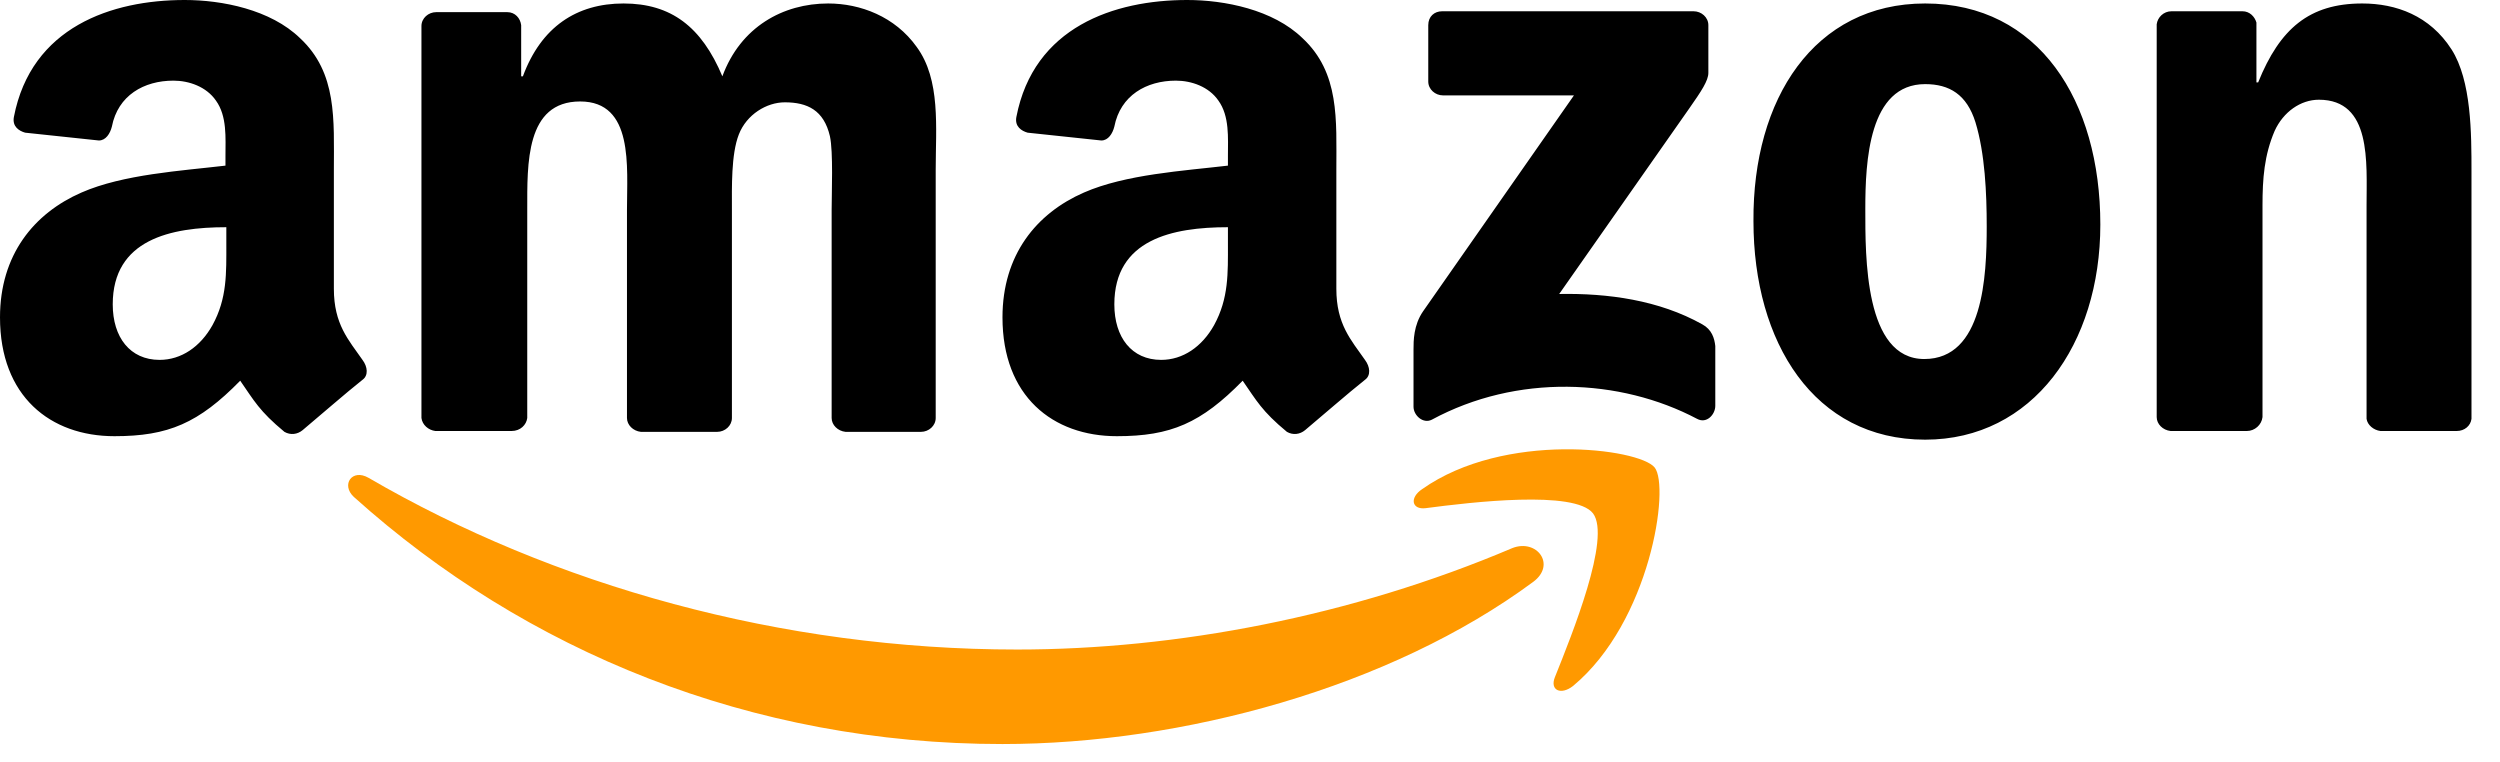 <svg width="128" height="39" viewBox="0 0 128 39" fill="none" xmlns="http://www.w3.org/2000/svg">
<path fill-rule="evenodd" clip-rule="evenodd" d="M78.499 29.793C71.173 35.209 60.517 38.095 51.327 38.095C38.45 38.095 26.906 33.344 18.115 25.441C17.449 24.82 18.026 23.976 18.87 24.465C28.327 29.97 40.004 33.256 52.081 33.256C60.206 33.256 69.175 31.569 77.434 28.061C78.677 27.573 79.698 28.904 78.499 29.793Z" fill="#FF9900"/>
<path fill-rule="evenodd" clip-rule="evenodd" d="M81.563 26.285C80.63 25.086 75.347 25.708 72.994 26.018C72.283 26.107 72.15 25.486 72.816 25.042C77.034 22.067 83.916 22.955 84.715 23.932C85.514 24.909 84.493 31.835 80.542 35.12C79.92 35.609 79.343 35.343 79.609 34.676C80.497 32.456 82.495 27.528 81.563 26.285Z" fill="#FF9900"/>
<path fill-rule="evenodd" clip-rule="evenodd" d="M73.127 4.174V1.288C73.127 0.844 73.438 0.577 73.837 0.577L86.713 0.577C87.113 0.577 87.468 0.888 87.468 1.288V3.73C87.468 4.129 87.113 4.662 86.491 5.55L79.831 15.052C82.318 15.007 84.937 15.362 87.157 16.606C87.646 16.872 87.779 17.316 87.823 17.716V20.779C87.823 21.223 87.379 21.712 86.891 21.445C82.939 19.358 77.656 19.136 73.305 21.49C72.861 21.712 72.372 21.268 72.372 20.824V17.893C72.372 17.449 72.372 16.65 72.861 15.94L80.586 4.884L73.882 4.884C73.482 4.884 73.127 4.573 73.127 4.174V4.174ZM26.196 22.067H22.289C21.934 22.022 21.623 21.756 21.578 21.401L21.578 1.332C21.578 0.932 21.934 0.622 22.333 0.622L25.974 0.622C26.374 0.622 26.64 0.932 26.684 1.288V3.907H26.773C27.706 1.376 29.526 0.178 31.924 0.178C34.366 0.178 35.92 1.376 36.985 3.907C37.918 1.376 40.093 0.178 42.402 0.178C44.045 0.178 45.821 0.844 46.931 2.398C48.174 4.085 47.908 6.527 47.908 8.702V21.401C47.908 21.8 47.553 22.111 47.153 22.111L43.29 22.111C42.89 22.067 42.58 21.756 42.58 21.401V10.745C42.58 9.901 42.668 7.77 42.491 6.971C42.18 5.639 41.336 5.239 40.182 5.239C39.25 5.239 38.228 5.861 37.829 6.882C37.429 7.903 37.474 9.59 37.474 10.745V21.401C37.474 21.8 37.118 22.111 36.719 22.111H32.812C32.412 22.067 32.101 21.756 32.101 21.401V10.745C32.101 8.525 32.456 5.195 29.704 5.195C26.906 5.195 26.995 8.392 26.995 10.745L26.995 21.401C26.951 21.756 26.64 22.067 26.196 22.067V22.067ZM98.568 0.178C104.384 0.178 107.537 5.15 107.537 11.5C107.537 17.627 104.074 22.511 98.568 22.511C92.885 22.511 89.777 17.538 89.777 11.322C89.733 5.062 92.885 0.178 98.568 0.178ZM98.568 4.307C95.682 4.307 95.504 8.258 95.504 10.7C95.504 13.142 95.46 18.382 98.524 18.382C101.543 18.382 101.72 14.164 101.72 11.588C101.72 9.901 101.632 7.859 101.143 6.26C100.699 4.84 99.811 4.307 98.568 4.307ZM115.041 22.067H111.133C110.734 22.022 110.423 21.712 110.423 21.356V1.243C110.467 0.888 110.778 0.577 111.178 0.577L114.819 0.577C115.174 0.577 115.44 0.844 115.529 1.154V4.218H115.618C116.728 1.465 118.237 0.178 120.946 0.178C122.677 0.178 124.409 0.799 125.519 2.531C126.54 4.129 126.54 6.838 126.54 8.791V21.445C126.496 21.8 126.185 22.067 125.785 22.067H121.878C121.523 22.022 121.212 21.756 121.168 21.445V10.523C121.168 8.303 121.434 5.106 118.726 5.106C117.793 5.106 116.905 5.728 116.461 6.704C115.929 7.948 115.84 9.146 115.84 10.523V21.356C115.795 21.756 115.44 22.067 115.041 22.067V22.067ZM62.87 12.476C62.87 13.986 62.915 15.274 62.16 16.65C61.538 17.76 60.562 18.426 59.452 18.426C57.942 18.426 57.054 17.272 57.054 15.584C57.054 12.254 60.029 11.633 62.87 11.633V12.476ZM66.822 22.022C66.556 22.244 66.201 22.289 65.89 22.111C64.602 21.046 64.336 20.513 63.625 19.492C61.494 21.667 59.94 22.333 57.187 22.333C53.902 22.333 51.327 20.291 51.327 16.25C51.327 13.054 53.058 10.922 55.5 9.857C57.631 8.924 60.606 8.747 62.87 8.48V7.992C62.87 7.06 62.959 5.95 62.382 5.15C61.894 4.44 61.006 4.129 60.206 4.129C58.697 4.129 57.365 4.884 57.054 6.482C56.965 6.838 56.743 7.193 56.388 7.193L52.614 6.793C52.303 6.704 51.948 6.482 52.037 5.994C52.925 1.376 57.054 0 60.784 0C62.693 0 65.179 0.488 66.689 1.954C68.598 3.73 68.421 6.127 68.421 8.702V14.785C68.421 16.606 69.175 17.405 69.886 18.426C70.152 18.781 70.197 19.225 69.886 19.447C69.042 20.113 67.621 21.356 66.822 22.022V22.022ZM11.588 12.476C11.588 13.986 11.633 15.274 10.878 16.65C10.256 17.76 9.28 18.426 8.17 18.426C6.66 18.426 5.772 17.272 5.772 15.584C5.772 12.254 8.747 11.633 11.588 11.633V12.476ZM15.496 22.022C15.229 22.244 14.874 22.289 14.563 22.111C13.276 21.046 13.009 20.513 12.299 19.492C10.168 21.667 8.614 22.333 5.861 22.333C2.575 22.333 0 20.291 0 16.25C0 13.054 1.732 10.922 4.174 9.857C6.305 8.924 9.28 8.747 11.544 8.48V7.992C11.544 7.06 11.633 5.95 11.056 5.15C10.567 4.44 9.679 4.129 8.88 4.129C7.37 4.129 6.038 4.884 5.728 6.482C5.639 6.838 5.417 7.193 5.062 7.193L1.288 6.793C0.977 6.704 0.622 6.482 0.71 5.994C1.598 1.376 5.728 0 9.457 0C11.366 0 13.853 0.488 15.362 1.954C17.272 3.73 17.094 6.127 17.094 8.702L17.094 14.785C17.094 16.606 17.849 17.405 18.559 18.426C18.826 18.781 18.87 19.225 18.559 19.447C17.716 20.113 16.295 21.356 15.496 22.022V22.022Z" fill="black"/>
</svg>
